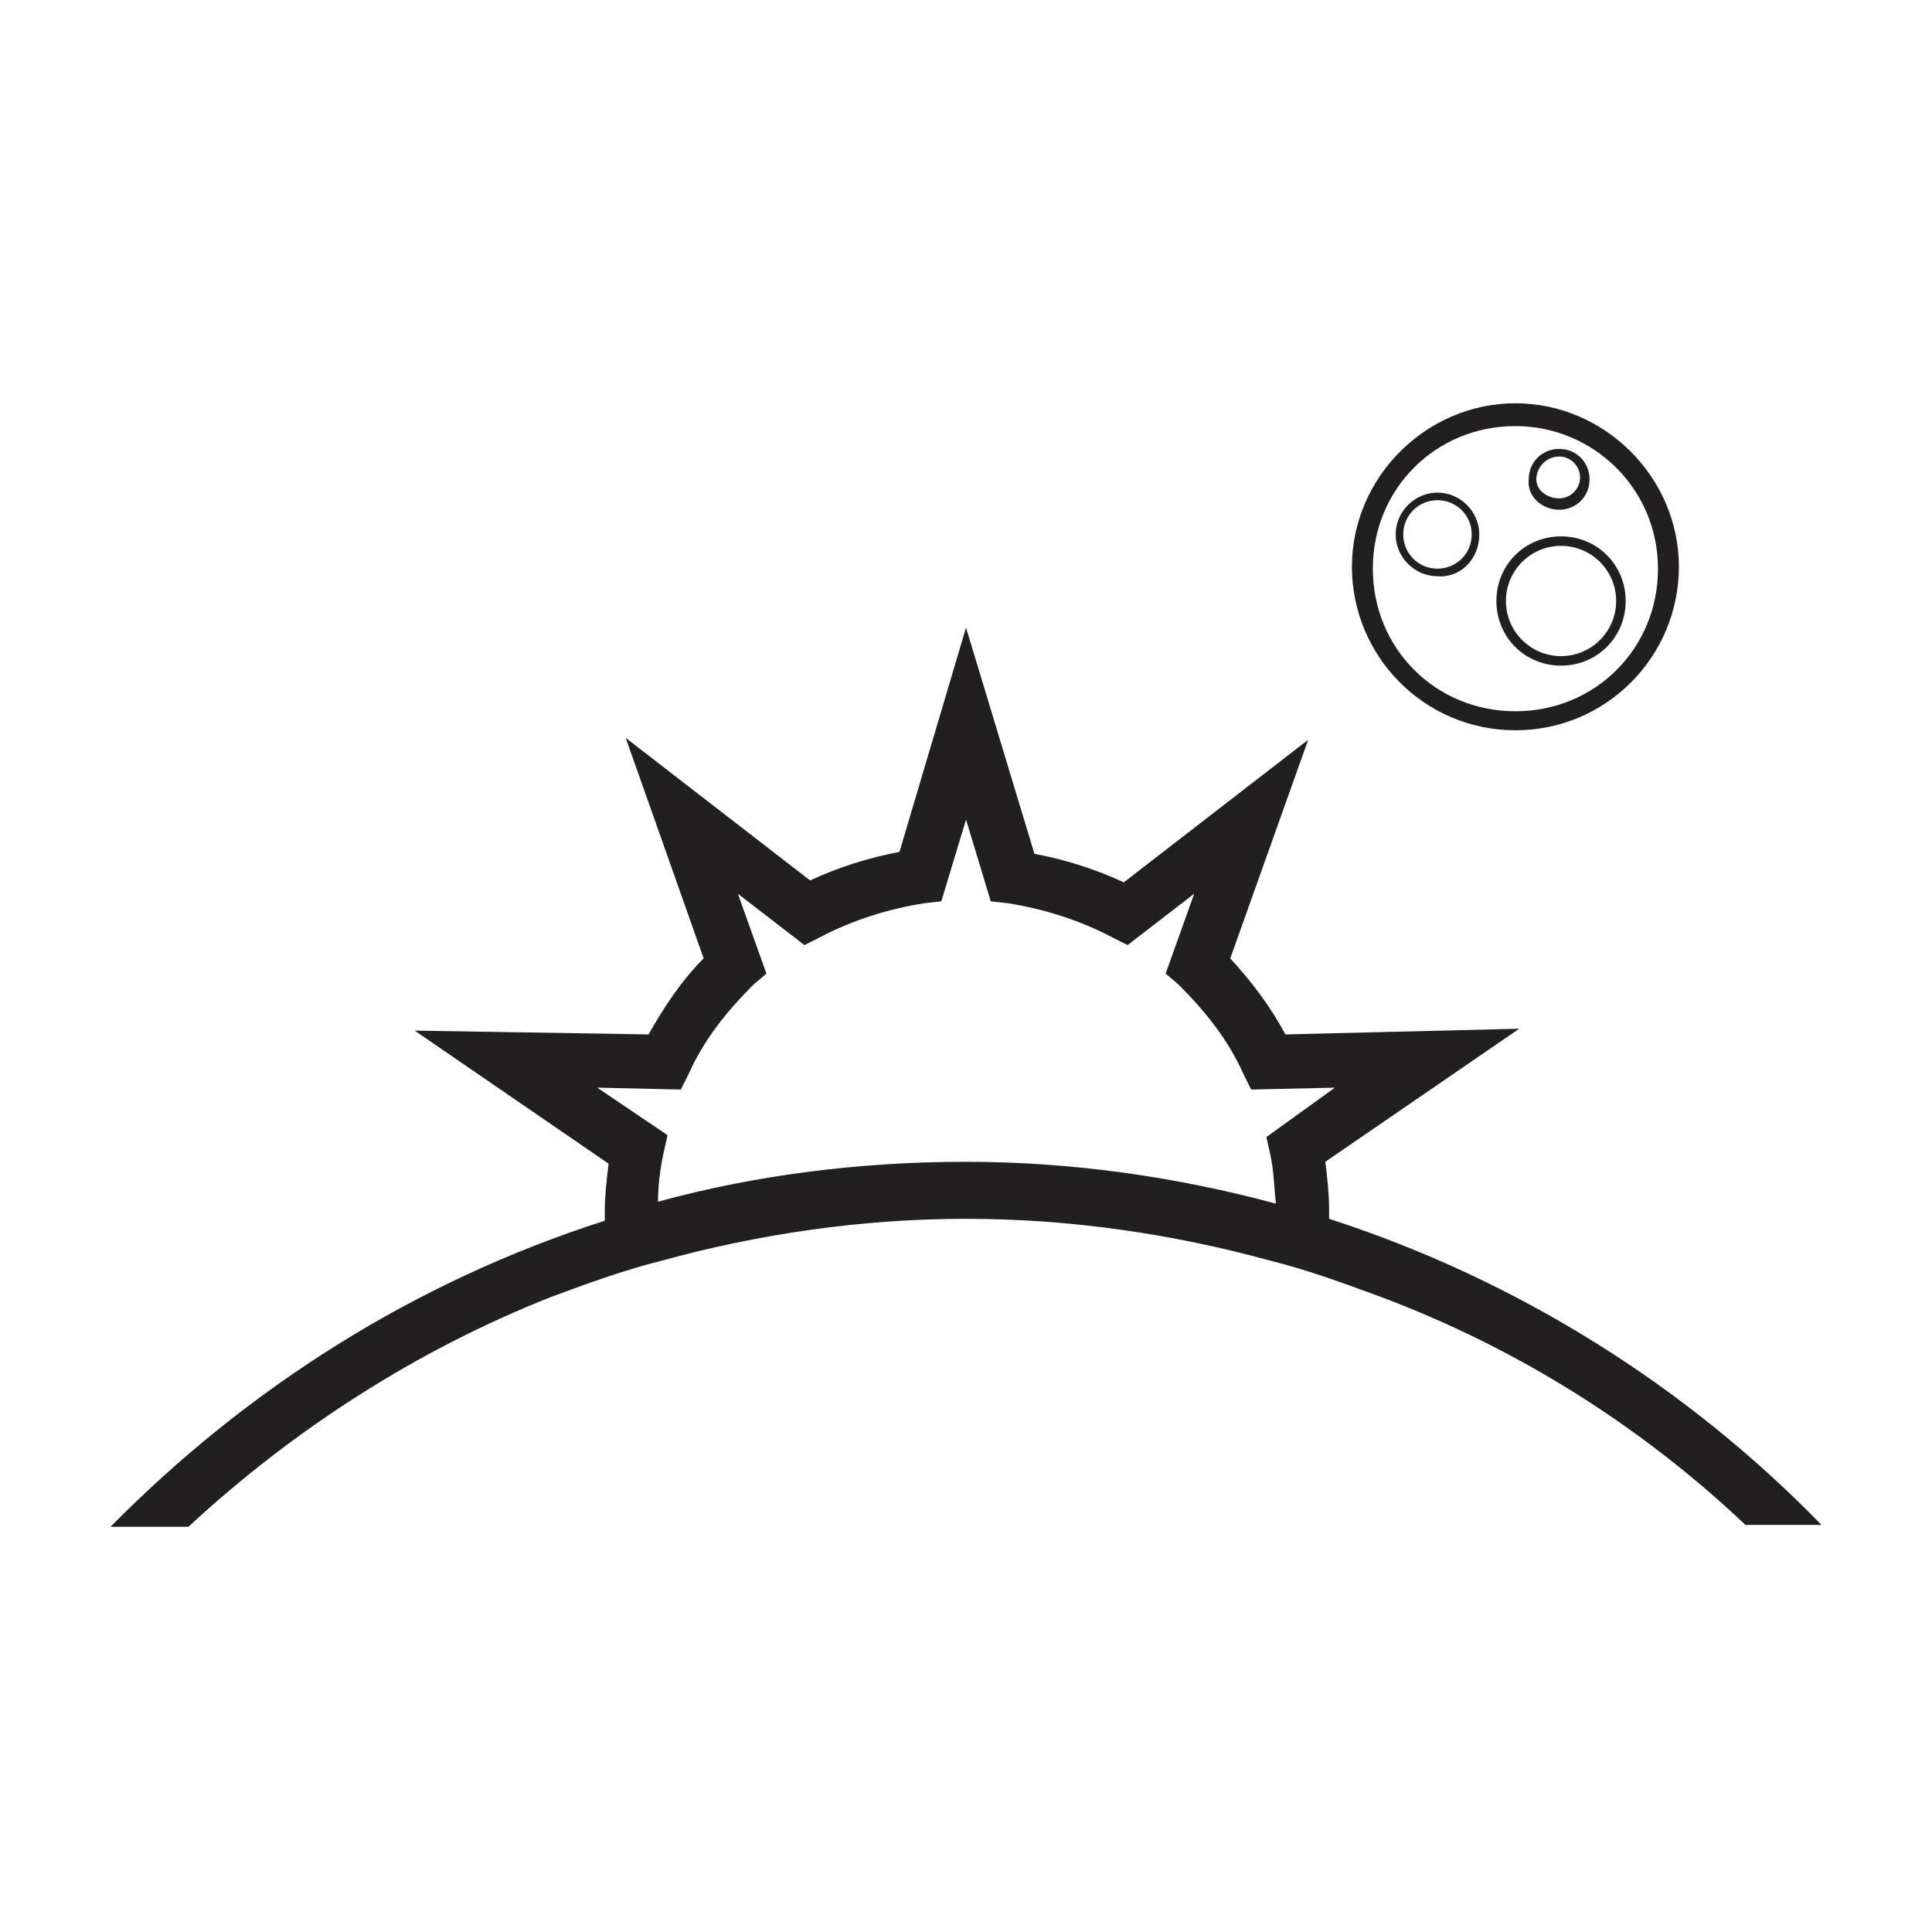 <?xml version="1.0" encoding="UTF-8"?>
<!-- The Best Svg Icon site in the world: iconSvg.co, Visit us! https://iconsvg.co -->
<svg width="800px" height="800px" version="1.1" viewBox="144 144 512 512" xmlns="http://www.w3.org/2000/svg">
 <g fill="#221f20">
  <path d="m557.19 279.09c4.535 0 8.062-3.527 8.062-8.062 0-4.535-3.527-8.062-8.062-8.062s-8.062 3.527-8.062 8.062c-0.504 4.535 3.527 8.062 8.062 8.062zm0-14.109c3.023 0 5.543 2.519 5.543 5.543 0 3.023-2.519 5.543-5.543 5.543s-6.047-2.016-6.047-5.039c0-3.023 2.519-6.047 6.047-6.047z"/>
  <path d="m557.69 320.4c9.574 0 17.129-7.559 17.129-17.129 0-9.574-7.559-17.129-17.129-17.129-9.574 0-17.129 7.559-17.129 17.129 0 9.57 7.555 17.129 17.129 17.129zm0-31.742c8.062 0 14.609 6.551 14.609 14.609 0 8.062-6.551 14.609-14.609 14.609-8.062 0-14.609-6.551-14.609-14.609s6.547-14.609 14.609-14.609z"/>
  <path d="m496.23 467v-2.519c0-4.031-0.504-8.566-1.008-12.594l51.387-35.266-61.969 1.512c-4.031-7.559-9.07-14.105-14.609-20.152l20.656-57.938-48.871 37.785c-7.559-3.527-15.617-6.047-23.68-7.559l-18.133-59.953-17.637 59.449c-8.062 1.512-16.121 4.031-23.68 7.559l-48.871-37.785 20.656 58.441c-6.047 6.047-10.578 13.098-14.609 20.152l-61.965-1.008 51.387 35.266c-0.504 4.031-1.008 8.566-1.008 12.594v2.519c-50.383 16.121-94.715 44.336-130.99 81.113h20.656c27.711-25.695 60.457-46.855 96.227-60.961 9.574-3.527 19.145-7.055 29.223-9.574 25.695-7.055 52.898-11.082 80.609-11.082 27.711 0 54.914 4.031 80.609 11.082 10.078 2.519 19.648 6.047 29.223 9.574 36.273 13.605 69.023 34.262 96.73 60.457h20.152c-35.77-36.777-80.609-64.988-130.48-81.113zm-96.227-15.113c-28.215 0-55.922 3.527-81.617 10.578 0-4.031 0.504-8.566 1.512-13.098l1.008-4.535-18.641-12.594 22.168 0.504 2.016-4.031c4.031-9.07 10.078-16.625 17.129-23.68l3.527-3.023-7.559-21.156 17.633 13.602 4.031-2.016c8.566-4.535 18.137-7.559 27.711-9.07l4.535-0.504 6.551-21.664 6.551 21.664 4.535 0.504c9.574 1.512 19.145 4.535 27.711 9.07l4.031 2.016 17.633-13.602-7.559 21.16 3.527 3.023c7.055 7.055 13.098 14.609 17.129 23.68l2.016 4.031 22.168-0.504-18.145 13.094 1.008 4.535c1.008 4.535 1.008 8.566 1.512 13.098-26.199-7.051-53.91-11.082-82.121-11.082z"/>
  <path d="m545.6 337.53c24.184 0 43.328-19.648 43.328-43.328 0-23.68-19.648-43.328-43.328-43.328-23.68 0-43.328 19.648-43.328 43.328 0.004 23.68 19.148 43.328 43.328 43.328zm0-80.609c20.656 0 37.785 16.625 37.785 37.785s-16.625 37.785-37.785 37.785-37.785-16.625-37.785-37.785 16.629-37.785 37.785-37.785z"/>
  <path d="m536.03 285.63c0-6.047-5.039-11.082-11.082-11.082-6.047 0-11.082 5.039-11.082 11.082 0 6.047 5.039 11.082 11.082 11.082 6.043 0.508 11.082-4.531 11.082-11.082zm-20.152 0c0-5.039 4.031-9.07 9.07-9.07 5.039 0 9.07 4.031 9.07 9.07 0 5.039-4.031 9.07-9.07 9.07-5.039 0-9.07-4.031-9.07-9.07z"/>
 </g>
</svg>